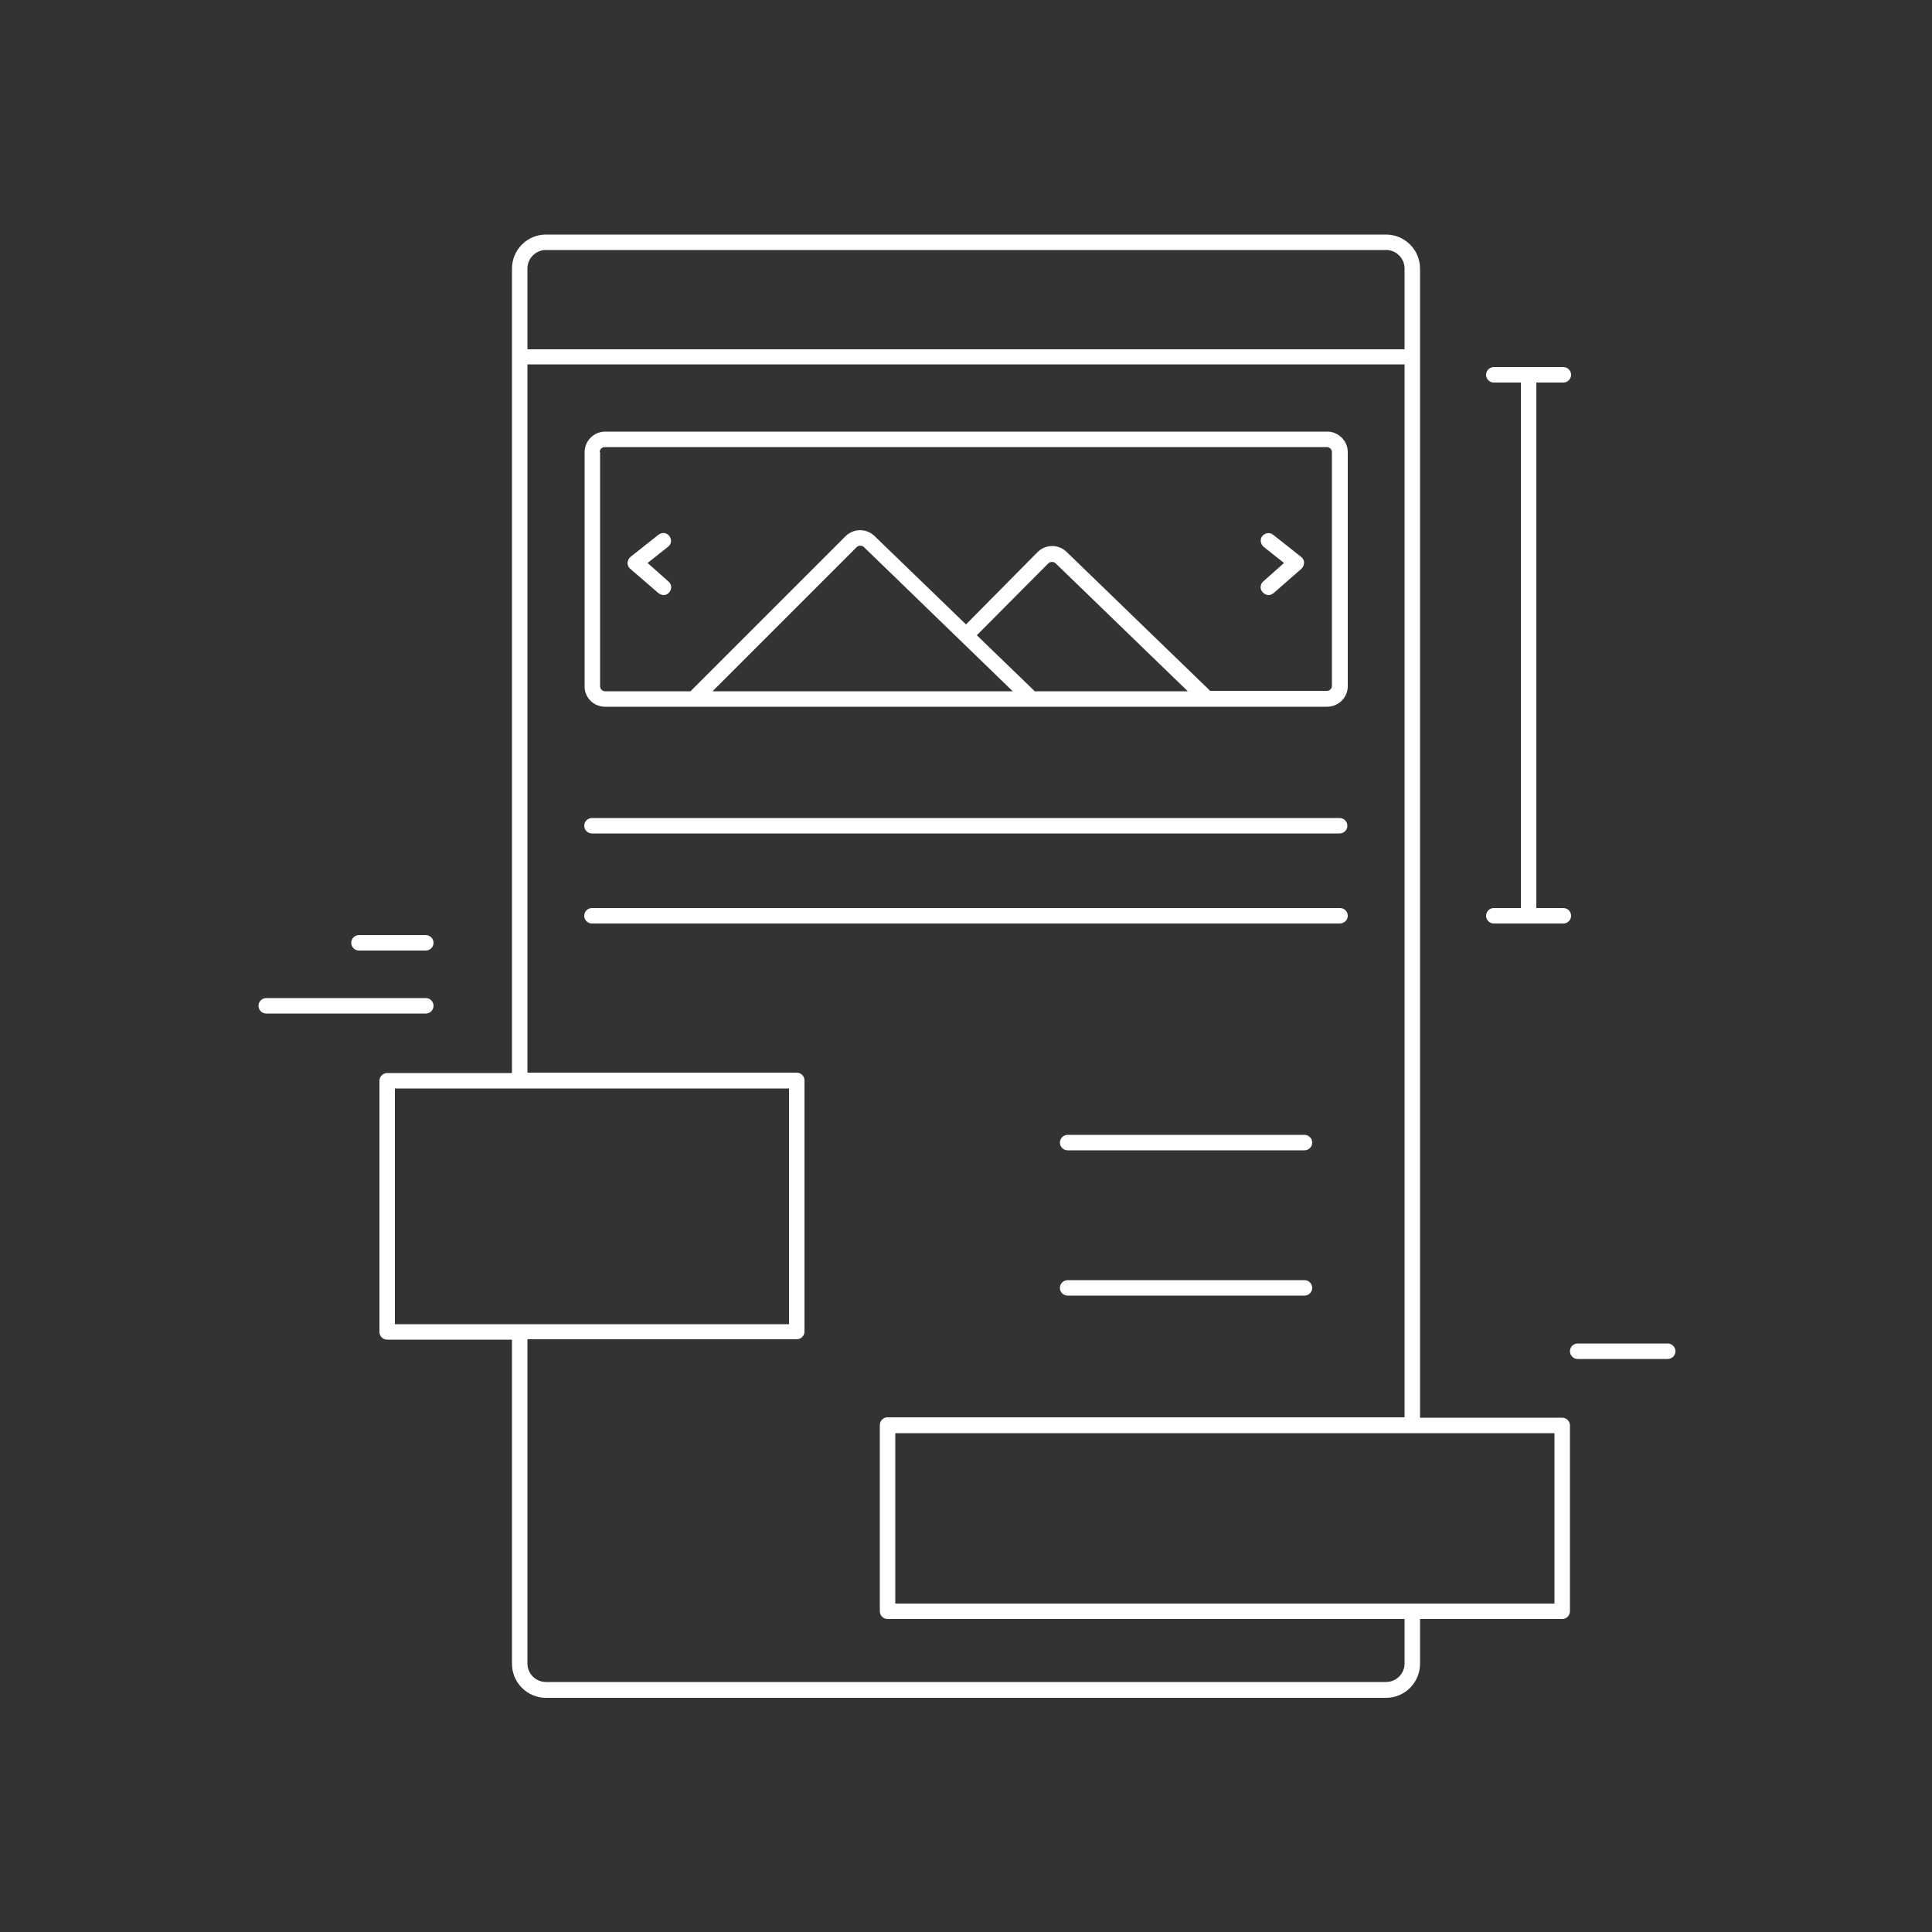 <svg xmlns="http://www.w3.org/2000/svg" xmlns:xlink="http://www.w3.org/1999/xlink" id="Capa_1" x="0px" y="0px" viewBox="0 0 500 500" style="enable-background:new 0 0 500 500;" xml:space="preserve">
<rect x="0" y="0" width="500" height="500" fill="#333333" stroke="none"/>
<style type="text/css">
	.st0{fill:none;stroke:#000000;stroke-width:4;stroke-linecap:round;stroke-linejoin:round;stroke-miterlimit:10;}
	.st1{fill:#FFFFFF;}
	.st2{fill:#020202;}
</style>
<g>
	<path class="st1" d="M156.6,182.9h186.9c2.9,0,5.3-2.4,5.3-5.3V117c0-2.9-2.4-5.3-5.3-5.3H156.6c-2.9,0-5.3,2.4-5.3,5.3v60.5   C151.2,180.5,153.6,182.9,156.6,182.9z M267.8,178.9l-15-14.5l18.5-18.6c0.5-0.5,1.4-0.5,1.9,0l34.2,33.1H267.8z M262.1,178.9   h-77.7l37.3-37.3c0.5-0.5,1.4-0.5,1.9,0L262.1,178.9z M155.2,117c0-0.7,0.6-1.3,1.3-1.3h186.9c0.7,0,1.3,0.6,1.3,1.3v60.5   c0,0.7-0.6,1.3-1.3,1.3h-30.2l-37.2-36c-2.1-2-5.4-2-7.5,0.1L250,161.6l-23.7-22.9c-2.1-2-5.4-2-7.5,0.1l-40.1,40.1h-22.1   c-0.7,0-1.3-0.6-1.3-1.3V117z"></path>
	<path class="st1" d="M170.4,153.5c0.4,0.3,0.9,0.5,1.3,0.5c0.6,0,1.1-0.2,1.5-0.7c0.7-0.8,0.7-2.1-0.2-2.8l-5.4-4.8l5.3-4.2   c0.9-0.7,1-1.9,0.3-2.8c-0.7-0.9-1.9-1-2.8-0.3l-7.2,5.7c-0.5,0.4-0.7,0.9-0.8,1.5c0,0.6,0.2,1.2,0.7,1.6L170.4,153.5z"></path>
	<path class="st1" d="M326.8,153.3c0.4,0.4,0.9,0.7,1.5,0.7c0.5,0,0.9-0.2,1.3-0.5l7.2-6.3c0.4-0.4,0.7-1,0.7-1.6   c0-0.6-0.3-1.1-0.8-1.5l-7.2-5.7c-0.9-0.7-2.1-0.5-2.8,0.3s-0.5,2.1,0.3,2.8l5.3,4.2l-5.4,4.8C326.1,151.2,326,152.5,326.8,153.3z"></path>
	<path class="st1" d="M153.2,215.7h193.5c1.1,0,2-0.9,2-2s-0.9-2-2-2H153.2c-1.1,0-2,0.9-2,2S152.1,215.7,153.2,215.7z"></path>
	<path class="st1" d="M348.8,237c0-1.1-0.9-2-2-2H153.2c-1.1,0-2,0.9-2,2s0.9,2,2,2h193.5C347.9,239,348.8,238.1,348.8,237z"></path>
	<path class="st1" d="M404.3,366.9h-36.8V69.5c0-4.9-4-8.8-8.8-8.8H141.3c-4.9,0-8.8,4-8.8,8.8v208.2h-32.3c-1.1,0-2,0.9-2,2v65   c0,1.1,0.9,2,2,2h32.3v83.9c0,4.9,4,8.8,8.8,8.8h217.4c4.9,0,8.8-4,8.8-8.8V419h36.8c1.1,0,2-0.9,2-2v-48.1   C406.3,367.8,405.4,366.9,404.3,366.9z M141.3,64.7h217.4c2.7,0,4.8,2.2,4.8,4.8v20.9h-227V69.5C136.5,66.8,138.7,64.7,141.3,64.7z    M102.2,281.7h102v61h-102V281.7z M363.5,430.5c0,2.7-2.2,4.8-4.8,4.8H141.3c-2.7,0-4.8-2.2-4.8-4.8v-83.9h69.7c1.1,0,2-0.9,2-2   v-65c0-1.1-0.9-2-2-2h-69.7V94.3h227v272.5H229.7c-1.1,0-2,0.9-2,2V417c0,1.1,0.9,2,2,2h133.8V430.5z M402.3,415H231.7v-44.1h170.6   V415z"></path>
	<path class="st1" d="M112.2,260.3c0-1.1-0.9-2-2-2H68.9c-1.1,0-2,0.9-2,2s0.9,2,2,2h41.3C111.3,262.3,112.2,261.4,112.2,260.3z"></path>
	<path class="st1" d="M92.9,246h17.3c1.1,0,2-0.9,2-2s-0.9-2-2-2H92.9c-1.1,0-2,0.9-2,2S91.8,246,92.9,246z"></path>
	<path class="st1" d="M431.6,347.7h-23.3c-1.1,0-2,0.9-2,2s0.9,2,2,2h23.3c1.1,0,2-0.9,2-2S432.7,347.7,431.6,347.7z"></path>
	<path class="st1" d="M386.6,235c-1.1,0-2,0.9-2,2s0.9,2,2,2h18c1.1,0,2-0.9,2-2s-0.9-2-2-2h-7V99h7c1.1,0,2-0.9,2-2s-0.9-2-2-2h-18   c-1.1,0-2,0.9-2,2s0.9,2,2,2h7v136H386.6z"></path>
	<path class="st1" d="M337.6,293.7h-61.3c-1.1,0-2,0.9-2,2s0.9,2,2,2h61.3c1.1,0,2-0.9,2-2S338.7,293.7,337.6,293.7z"></path>
	<path class="st1" d="M337.6,331.3h-61.3c-1.1,0-2,0.9-2,2s0.9,2,2,2h61.3c1.1,0,2-0.9,2-2S338.7,331.3,337.6,331.3z"></path>
</g>
</svg>